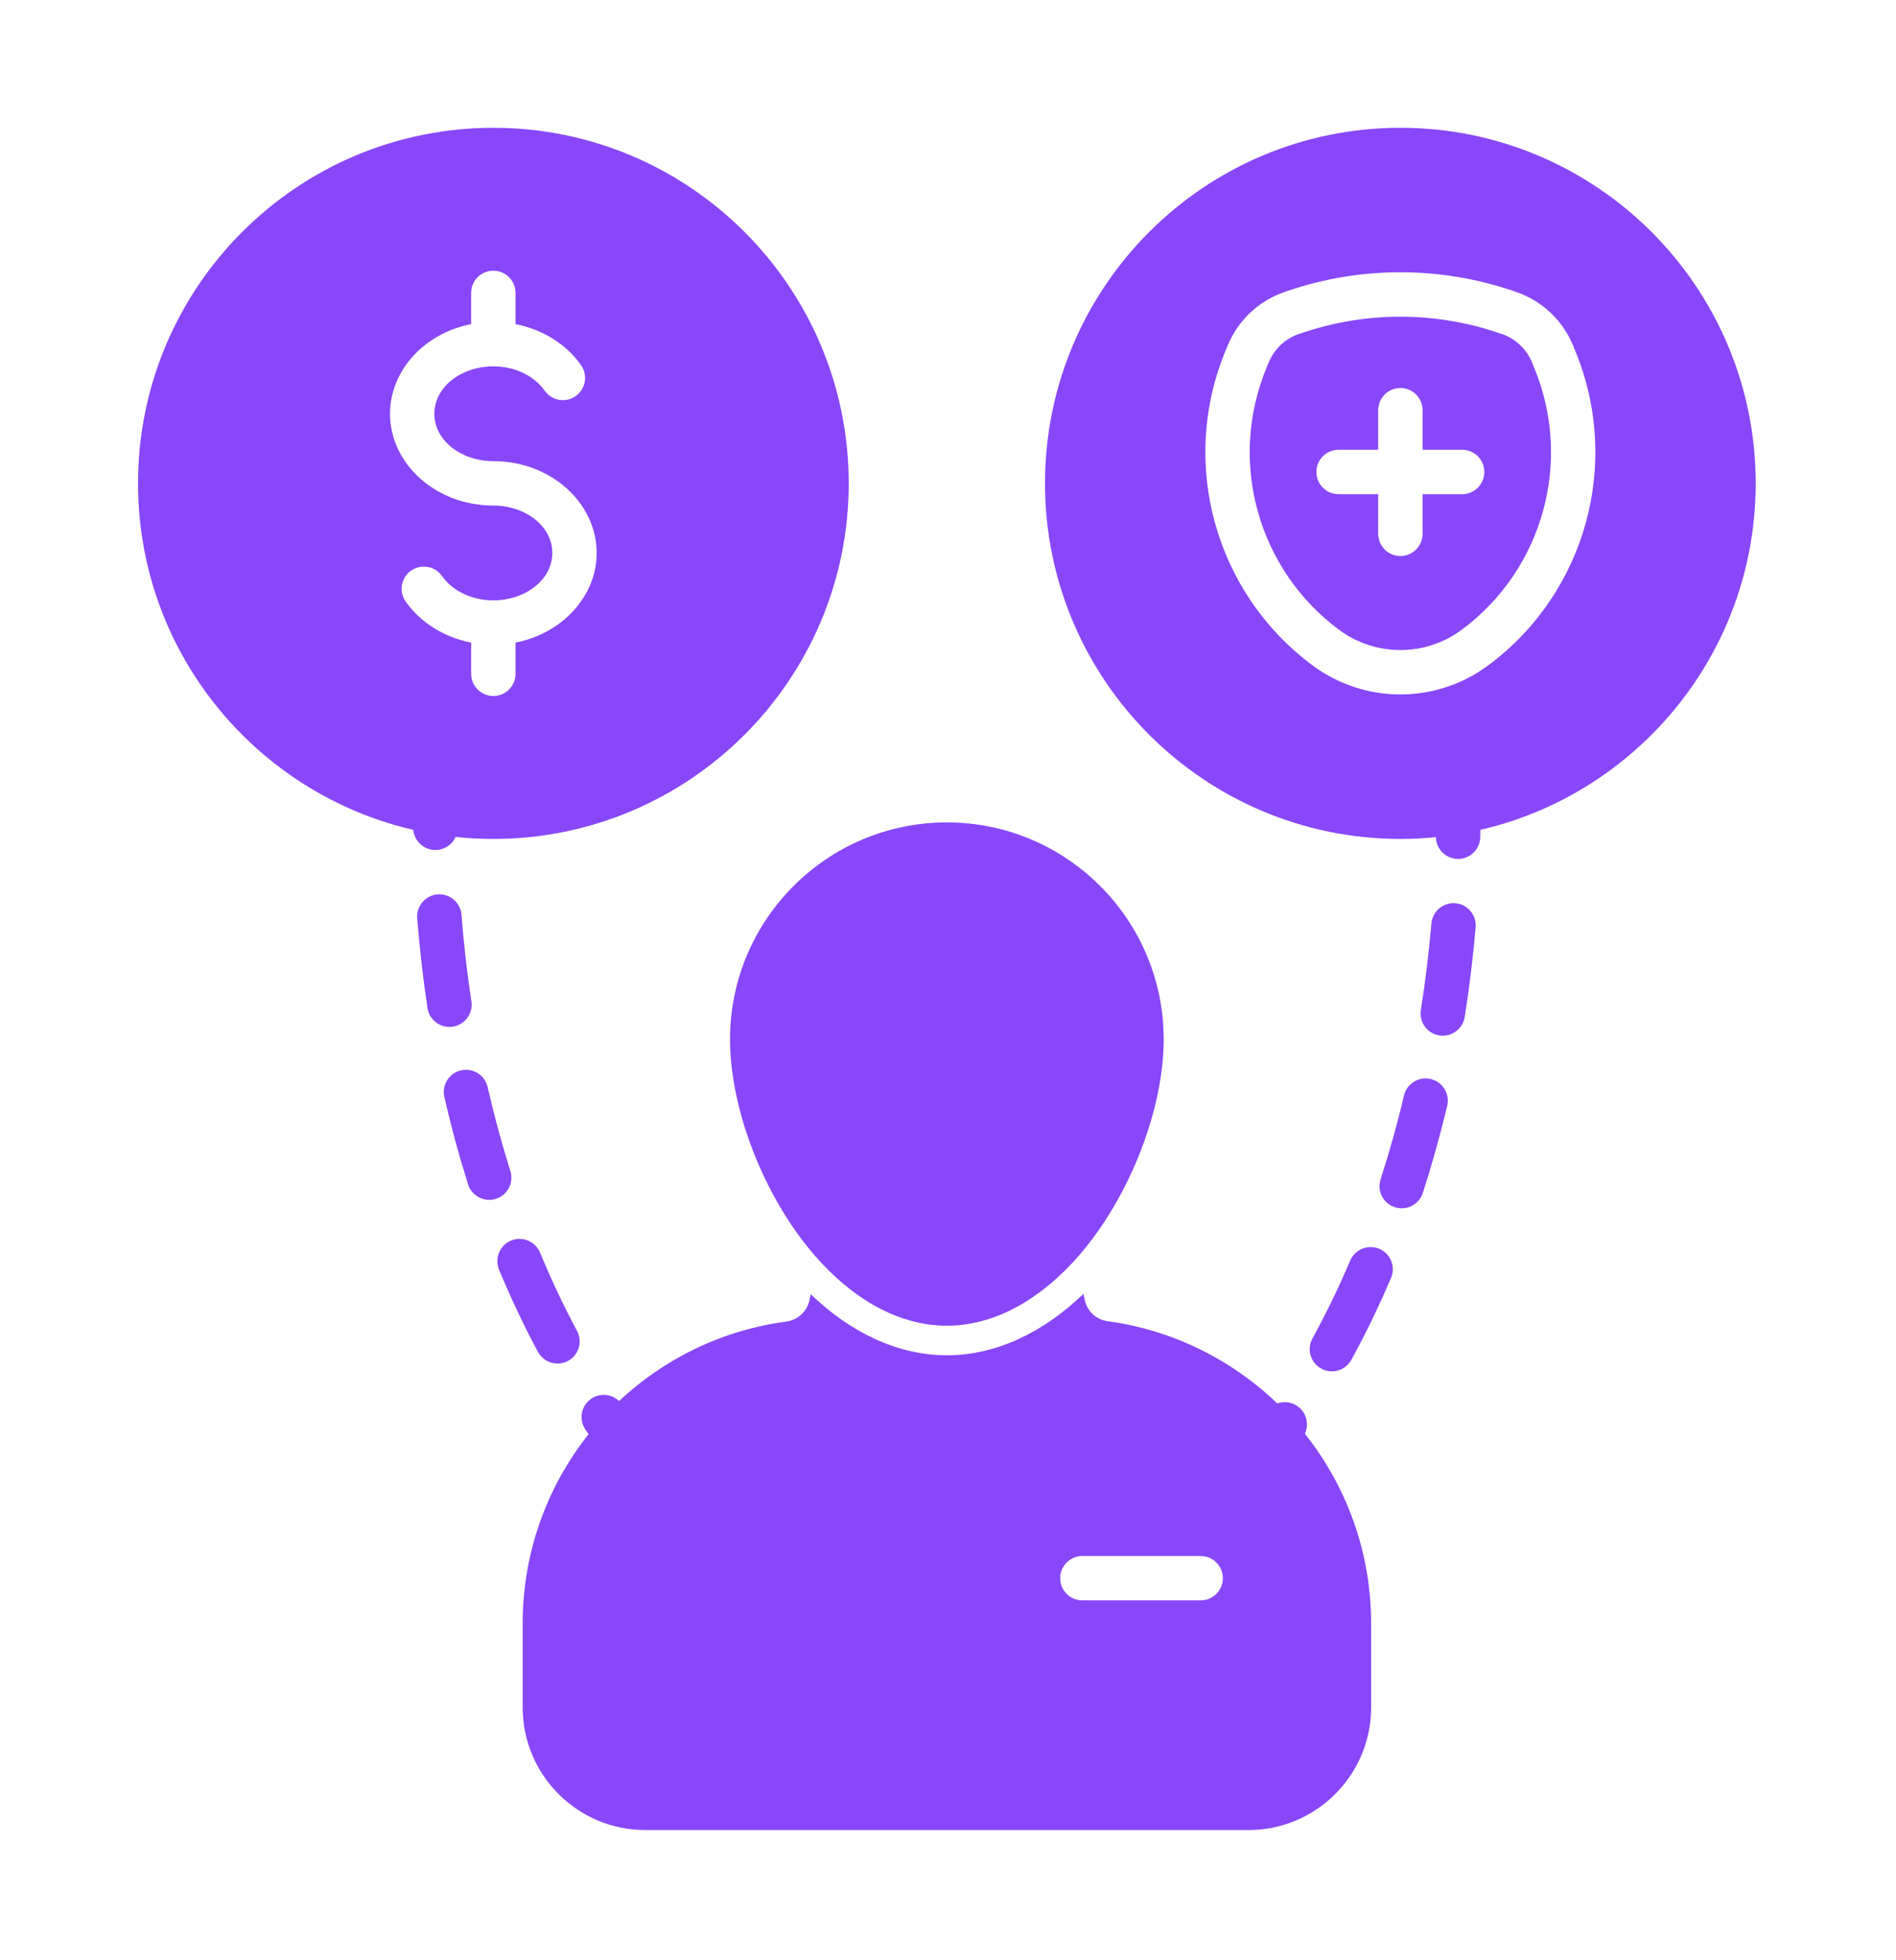 <svg width="30" height="31" viewBox="0 0 30 31" fill="none" xmlns="http://www.w3.org/2000/svg">
<path fill-rule="evenodd" clip-rule="evenodd" d="M7.806 2.021C4.703 2.021 2.184 4.541 2.184 7.644C2.184 10.747 4.703 13.267 7.806 13.267C10.909 13.267 13.429 10.747 13.429 7.644C13.429 4.541 10.909 2.021 7.806 2.021ZM8.157 5.126V4.632C8.157 4.438 8 4.281 7.806 4.281C7.612 4.281 7.455 4.438 7.455 4.632V5.126C6.713 5.27 6.171 5.862 6.171 6.544C6.171 7.329 6.89 7.995 7.806 7.995C8.307 7.995 8.739 8.315 8.739 8.744C8.739 9.174 8.307 9.494 7.806 9.494C7.463 9.494 7.158 9.344 6.993 9.109C6.882 8.951 6.662 8.912 6.504 9.024C6.345 9.135 6.307 9.355 6.419 9.513C6.645 9.835 7.016 10.077 7.455 10.162V10.656C7.455 10.85 7.612 11.007 7.806 11.007C8 11.007 8.157 10.85 8.157 10.656V10.162C8.899 10.018 9.441 9.426 9.441 8.744C9.441 7.959 8.722 7.293 7.806 7.293C7.305 7.293 6.873 6.973 6.873 6.544C6.873 6.114 7.305 5.794 7.806 5.794C8.149 5.794 8.454 5.944 8.619 6.179C8.731 6.337 8.95 6.376 9.108 6.264C9.267 6.153 9.305 5.934 9.194 5.775C8.968 5.453 8.597 5.211 8.157 5.126Z" fill="#8847F8"/>
<path fill-rule="evenodd" clip-rule="evenodd" d="M22.158 2.021C19.055 2.021 16.535 4.541 16.535 7.644C16.535 10.747 19.055 13.267 22.158 13.267C25.261 13.267 27.78 10.747 27.78 7.644C27.78 4.541 25.261 2.021 22.158 2.021ZM24.889 5.461C24.724 5.062 24.395 4.754 23.986 4.616C23.969 4.61 23.952 4.604 23.935 4.598C22.782 4.208 21.533 4.208 20.381 4.598C20.363 4.604 20.346 4.61 20.329 4.616C19.921 4.754 19.592 5.062 19.427 5.461C19.415 5.488 19.404 5.517 19.391 5.547C18.656 7.324 19.223 9.374 20.766 10.521L20.766 10.521C21.592 11.136 22.723 11.136 23.549 10.521C23.549 10.521 23.55 10.521 23.55 10.521C25.093 9.374 25.659 7.324 24.924 5.547L24.889 5.461ZM24.24 5.729L24.275 5.815C24.888 7.295 24.416 9.002 23.131 9.958L23.13 9.958C22.553 10.387 21.762 10.387 21.185 9.958L21.185 9.958C19.899 9.002 19.428 7.295 20.04 5.815L20.076 5.729C20.163 5.518 20.338 5.354 20.554 5.281L20.606 5.264C21.613 4.923 22.703 4.923 23.709 5.264L23.761 5.281C23.978 5.354 24.152 5.518 24.24 5.729ZM22.509 7.113V6.487C22.509 6.293 22.352 6.136 22.158 6.136C21.964 6.136 21.807 6.293 21.807 6.487V7.113H21.18C20.986 7.113 20.829 7.27 20.829 7.464C20.829 7.658 20.986 7.815 21.18 7.815H21.807V8.442C21.807 8.636 21.964 8.793 22.158 8.793C22.352 8.793 22.509 8.636 22.509 8.442V7.815H23.135C23.329 7.815 23.486 7.658 23.486 7.464C23.486 7.27 23.329 7.113 23.135 7.113H22.509Z" fill="#8847F8"/>
<path fill-rule="evenodd" clip-rule="evenodd" d="M14.982 13.006C13.088 13.006 11.551 14.543 11.551 16.437C11.551 17.53 12.079 18.924 12.899 19.864C13.48 20.53 14.206 20.965 14.982 20.965C15.757 20.965 16.483 20.53 17.065 19.864C17.884 18.924 18.413 17.53 18.413 16.437C18.413 14.543 16.875 13.006 14.982 13.006Z" fill="#8847F8"/>
<path fill-rule="evenodd" clip-rule="evenodd" d="M10.04 22.486C9.972 22.395 9.906 22.303 9.841 22.21C9.73 22.05 9.511 22.011 9.352 22.122C9.193 22.233 9.154 22.451 9.265 22.611C9.334 22.71 9.405 22.809 9.476 22.905C9.592 23.06 9.812 23.093 9.967 22.977C10.123 22.861 10.155 22.641 10.04 22.486ZM20.043 22.321C20.003 22.376 19.963 22.431 19.923 22.485C19.807 22.64 19.84 22.861 19.995 22.976C20.15 23.092 20.371 23.06 20.486 22.904C20.529 22.846 20.572 22.788 20.614 22.729C20.727 22.571 20.69 22.352 20.532 22.239C20.375 22.127 20.155 22.163 20.043 22.321ZM21.364 19.935C21.181 20.365 20.981 20.776 20.767 21.166C20.673 21.336 20.735 21.55 20.905 21.643C21.074 21.737 21.288 21.675 21.382 21.505C21.607 21.095 21.817 20.663 22.01 20.21C22.086 20.032 22.003 19.826 21.825 19.75C21.647 19.674 21.44 19.757 21.364 19.935ZM9.13 21.046C8.919 20.654 8.724 20.241 8.545 19.809C8.47 19.63 8.265 19.545 8.086 19.619C7.907 19.694 7.822 19.899 7.896 20.078C8.084 20.532 8.29 20.966 8.511 21.378C8.603 21.549 8.816 21.613 8.987 21.522C9.158 21.43 9.222 21.217 9.13 21.046ZM22.215 17.324C22.108 17.779 21.984 18.221 21.845 18.649C21.785 18.834 21.886 19.032 22.07 19.091C22.255 19.151 22.453 19.05 22.513 18.866C22.657 18.42 22.786 17.96 22.899 17.486C22.943 17.298 22.827 17.108 22.638 17.064C22.45 17.019 22.26 17.136 22.215 17.324ZM8.075 18.518C7.94 18.089 7.82 17.646 7.715 17.19C7.672 17.001 7.484 16.883 7.295 16.927C7.106 16.97 6.987 17.158 7.031 17.347C7.139 17.821 7.265 18.283 7.406 18.73C7.464 18.914 7.661 19.017 7.846 18.959C8.031 18.901 8.134 18.703 8.075 18.518ZM22.649 14.604C22.609 15.069 22.553 15.525 22.482 15.973C22.452 16.164 22.582 16.344 22.774 16.375C22.965 16.405 23.145 16.274 23.176 16.083C23.249 15.619 23.307 15.146 23.349 14.664C23.365 14.471 23.222 14.301 23.029 14.284C22.836 14.268 22.666 14.411 22.649 14.604ZM7.459 15.837C7.391 15.389 7.338 14.931 7.302 14.466C7.286 14.273 7.117 14.129 6.924 14.144C6.731 14.159 6.586 14.329 6.601 14.522C6.64 15.004 6.694 15.477 6.764 15.942C6.793 16.133 6.973 16.265 7.164 16.236C7.356 16.207 7.488 16.028 7.459 15.837ZM22.723 12.88C22.723 12.996 22.722 13.111 22.72 13.226C22.716 13.419 22.871 13.579 23.065 13.583C23.259 13.586 23.419 13.431 23.422 13.238C23.424 13.119 23.425 13 23.425 12.88C23.425 12.687 23.267 12.529 23.074 12.529C22.88 12.529 22.723 12.687 22.723 12.88ZM7.24 13.088C7.24 13.019 7.239 12.95 7.239 12.88C7.239 12.687 7.082 12.529 6.888 12.529C6.695 12.529 6.537 12.687 6.537 12.88C6.537 12.952 6.538 13.024 6.538 13.095C6.54 13.289 6.699 13.444 6.893 13.442C7.087 13.44 7.242 13.281 7.24 13.088Z" fill="#8847F8"/>
<path fill-rule="evenodd" clip-rule="evenodd" d="M17.142 20.462C16.515 21.067 15.766 21.433 14.982 21.433C14.2 21.433 13.454 21.069 12.828 20.467L12.807 20.564C12.768 20.742 12.621 20.877 12.44 20.9C12.439 20.9 12.438 20.9 12.437 20.9C10.084 21.216 8.27 23.236 8.27 25.676V26.999C8.27 28.072 9.139 28.941 10.212 28.941H19.753C20.826 28.941 21.695 28.072 21.695 26.999C21.695 25.993 21.695 25.676 21.695 25.676C21.695 23.236 19.881 21.217 17.529 20.894C17.528 20.893 17.527 20.893 17.526 20.893C17.347 20.871 17.203 20.738 17.165 20.563L17.142 20.462ZM17.126 25.309H18.998C19.192 25.309 19.349 25.152 19.349 24.958C19.349 24.764 19.192 24.607 18.998 24.607H17.126C16.932 24.607 16.775 24.764 16.775 24.958C16.775 25.152 16.932 25.309 17.126 25.309Z" fill="#8847F8"/>
</svg>
